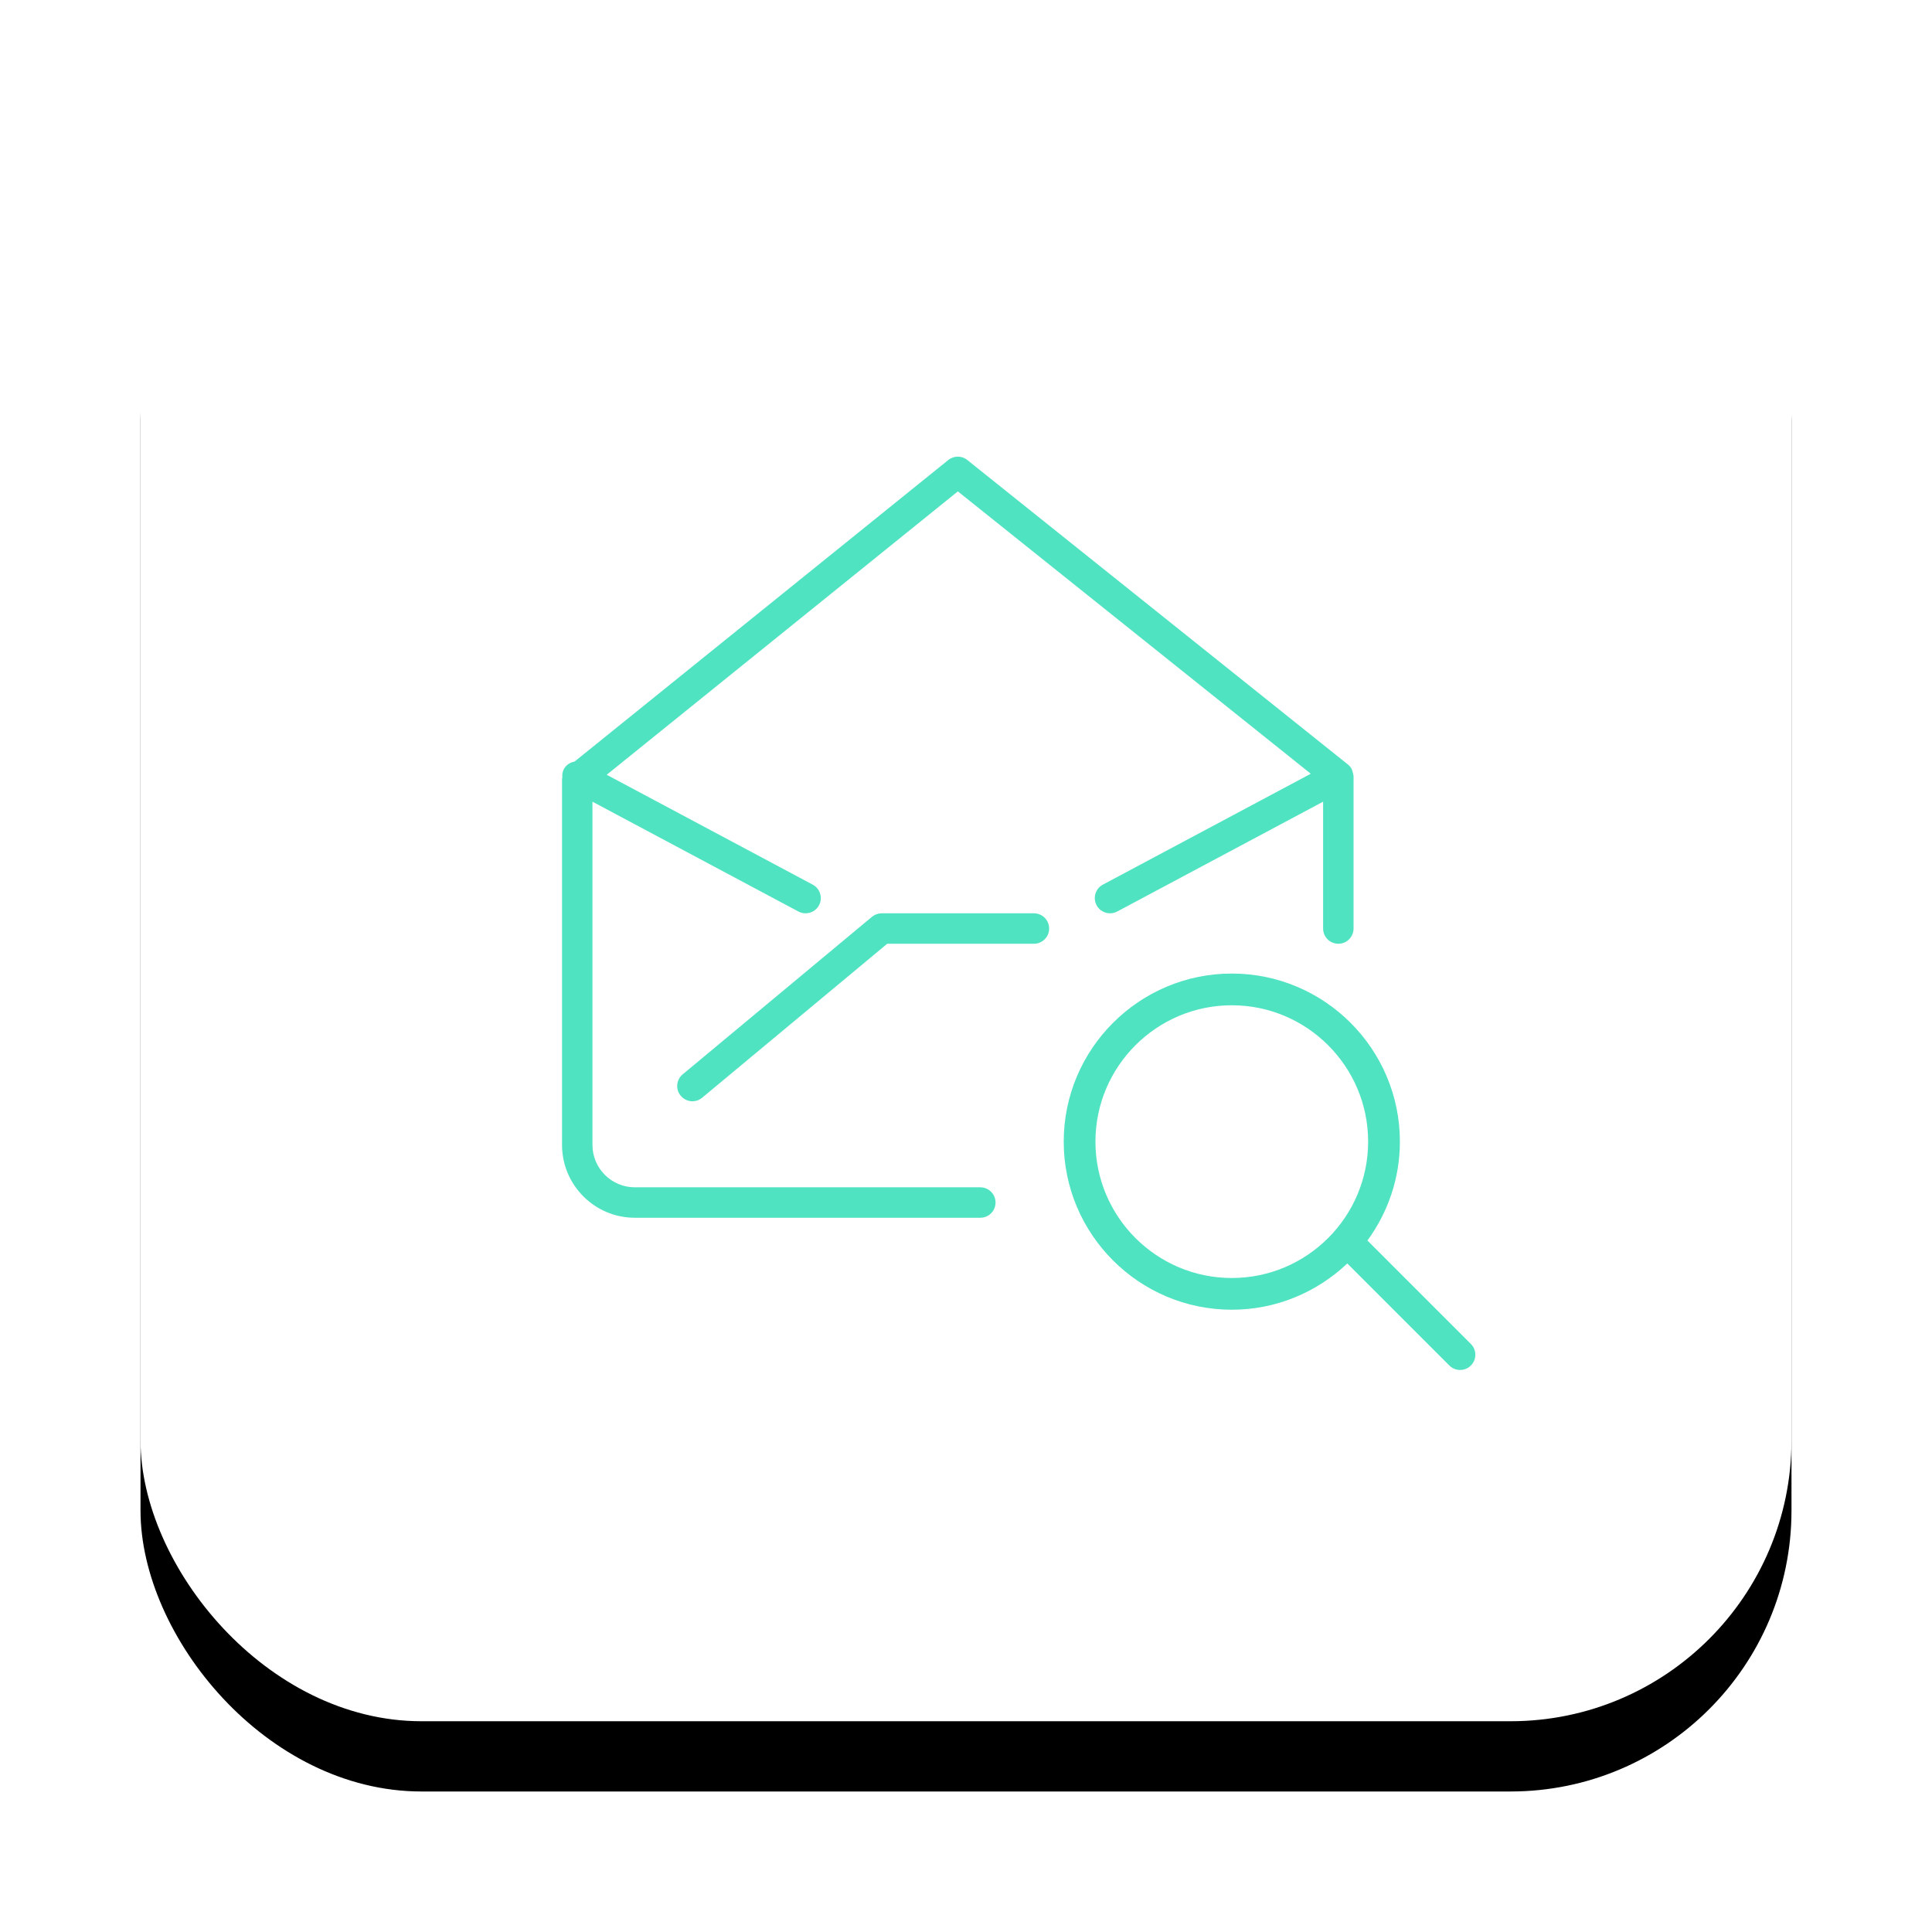 <?xml version="1.0" encoding="UTF-8" standalone="no"?>
<svg width="55px" height="55px" viewBox="0 0 55 55" version="1.1" xmlns="http://www.w3.org/2000/svg" xmlns:xlink="http://www.w3.org/1999/xlink">
    <!-- Generator: Sketch 3.8.3 (29802) - http://www.bohemiancoding.com/sketch -->
    <title>Group 12</title>
    <desc>Created with Sketch.</desc>
    <defs>
        <rect id="path-1" x="0" y="0" width="47" height="47" rx="8"></rect>
        <filter x="-50%" y="-50%" width="200%" height="200%" filterUnits="objectBoundingBox" id="filter-2">
            <feOffset dx="0" dy="2" in="SourceAlpha" result="shadowOffsetOuter1"></feOffset>
            <feGaussianBlur stdDeviation="2" in="shadowOffsetOuter1" result="shadowBlurOuter1"></feGaussianBlur>
            <feColorMatrix values="0 0 0 0 0   0 0 0 0 0   0 0 0 0 0  0 0 0 0.134 0" type="matrix" in="shadowBlurOuter1"></feColorMatrix>
        </filter>
    </defs>
    <g id="Site-Web" stroke="none" stroke-width="1" fill="none" fill-rule="evenodd">
        <g id="FF_Use_Cases" transform="translate(-366, -1827)">
            <g id="Group-12" transform="translate(370, 1829)">
                <g id="images-copy">
                    <g id="Group-12-Copy">
                        <g id="Group-11-Copy">
                            <g id="Rectangle-175">
                                <use fill="black" fill-opacity="1" filter="url(#filter-2)" xlink:href="#path-1"></use>
                                <use fill="#FFFFFF" fill-rule="evenodd" xlink:href="#path-1"></use>
                            </g>
                        </g>
                    </g>
                </g>
                <g id="Fill-1193-+-Fill-1194-+-Fill-1195" transform="translate(12, 11)" fill="#50E3C2">
                    <path d="M11.907,20.8 L2.072,20.8 C1.407,20.8 0.866,20.259 0.866,19.594 L0.866,9.822 L6.729,12.949 C6.794,12.984 6.864,13 6.933,13 C7.088,13 7.238,12.917 7.316,12.771 C7.428,12.559 7.348,12.297 7.137,12.184 L1.272,9.056 L11.268,0.989 L21.315,9.027 L15.396,12.184 C15.185,12.297 15.105,12.559 15.218,12.771 C15.296,12.917 15.446,13 15.6,13 C15.669,13 15.739,12.984 15.804,12.949 L21.666,9.822 L21.666,13.433 C21.666,13.673 21.861,13.867 22.1,13.867 C22.339,13.867 22.533,13.673 22.533,13.433 L22.533,9.1 C22.533,9.094 22.53,9.089 22.53,9.083 C22.528,9.041 22.515,9 22.501,8.959 C22.495,8.941 22.494,8.922 22.485,8.905 C22.484,8.902 22.484,8.899 22.482,8.896 C22.454,8.843 22.416,8.798 22.371,8.762 C22.371,8.762 22.371,8.762 22.371,8.762 L11.537,0.095 C11.379,-0.032 11.153,-0.032 10.995,0.096 L0.357,8.68 C0.231,8.703 0.116,8.775 0.051,8.896 C0.01,8.972 0.003,9.054 0.009,9.134 C0.008,9.149 -0,9.161 -0,9.175 L-0,19.594 C-0,20.737 0.93,21.667 2.072,21.667 L11.907,21.667 C12.147,21.667 12.341,21.473 12.341,21.233 C12.341,20.994 12.147,20.8 11.907,20.8" id="Fill-1193"></path>
                    <path d="M13.433,13 L9.1,13 C8.999,13 8.901,13.036 8.823,13.1 L3.435,17.584 C3.251,17.737 3.225,18.011 3.379,18.194 C3.465,18.297 3.588,18.351 3.712,18.351 C3.81,18.351 3.908,18.318 3.989,18.25 L9.257,13.867 L13.433,13.867 C13.673,13.867 13.867,13.673 13.867,13.433 C13.867,13.194 13.673,13 13.433,13" id="Fill-1194"></path>
                    <path d="M19.067,23.382 C16.926,23.382 15.185,21.641 15.185,19.5 C15.185,17.36 16.926,15.618 19.067,15.618 C21.207,15.618 22.948,17.36 22.948,19.5 C22.948,21.641 21.207,23.382 19.067,23.382 M25.873,25.26 L22.928,22.315 C23.506,21.524 23.852,20.553 23.852,19.5 C23.852,16.862 21.705,14.715 19.067,14.715 C16.429,14.715 14.282,16.862 14.282,19.5 C14.282,22.139 16.429,24.285 19.067,24.285 C20.341,24.285 21.496,23.781 22.355,22.968 L25.26,25.873 C25.345,25.958 25.456,26 25.567,26 C25.678,26 25.789,25.958 25.873,25.873 C26.042,25.704 26.042,25.43 25.873,25.26" id="Fill-1195"></path>
                </g>
            </g>
        </g>
    </g>
</svg>